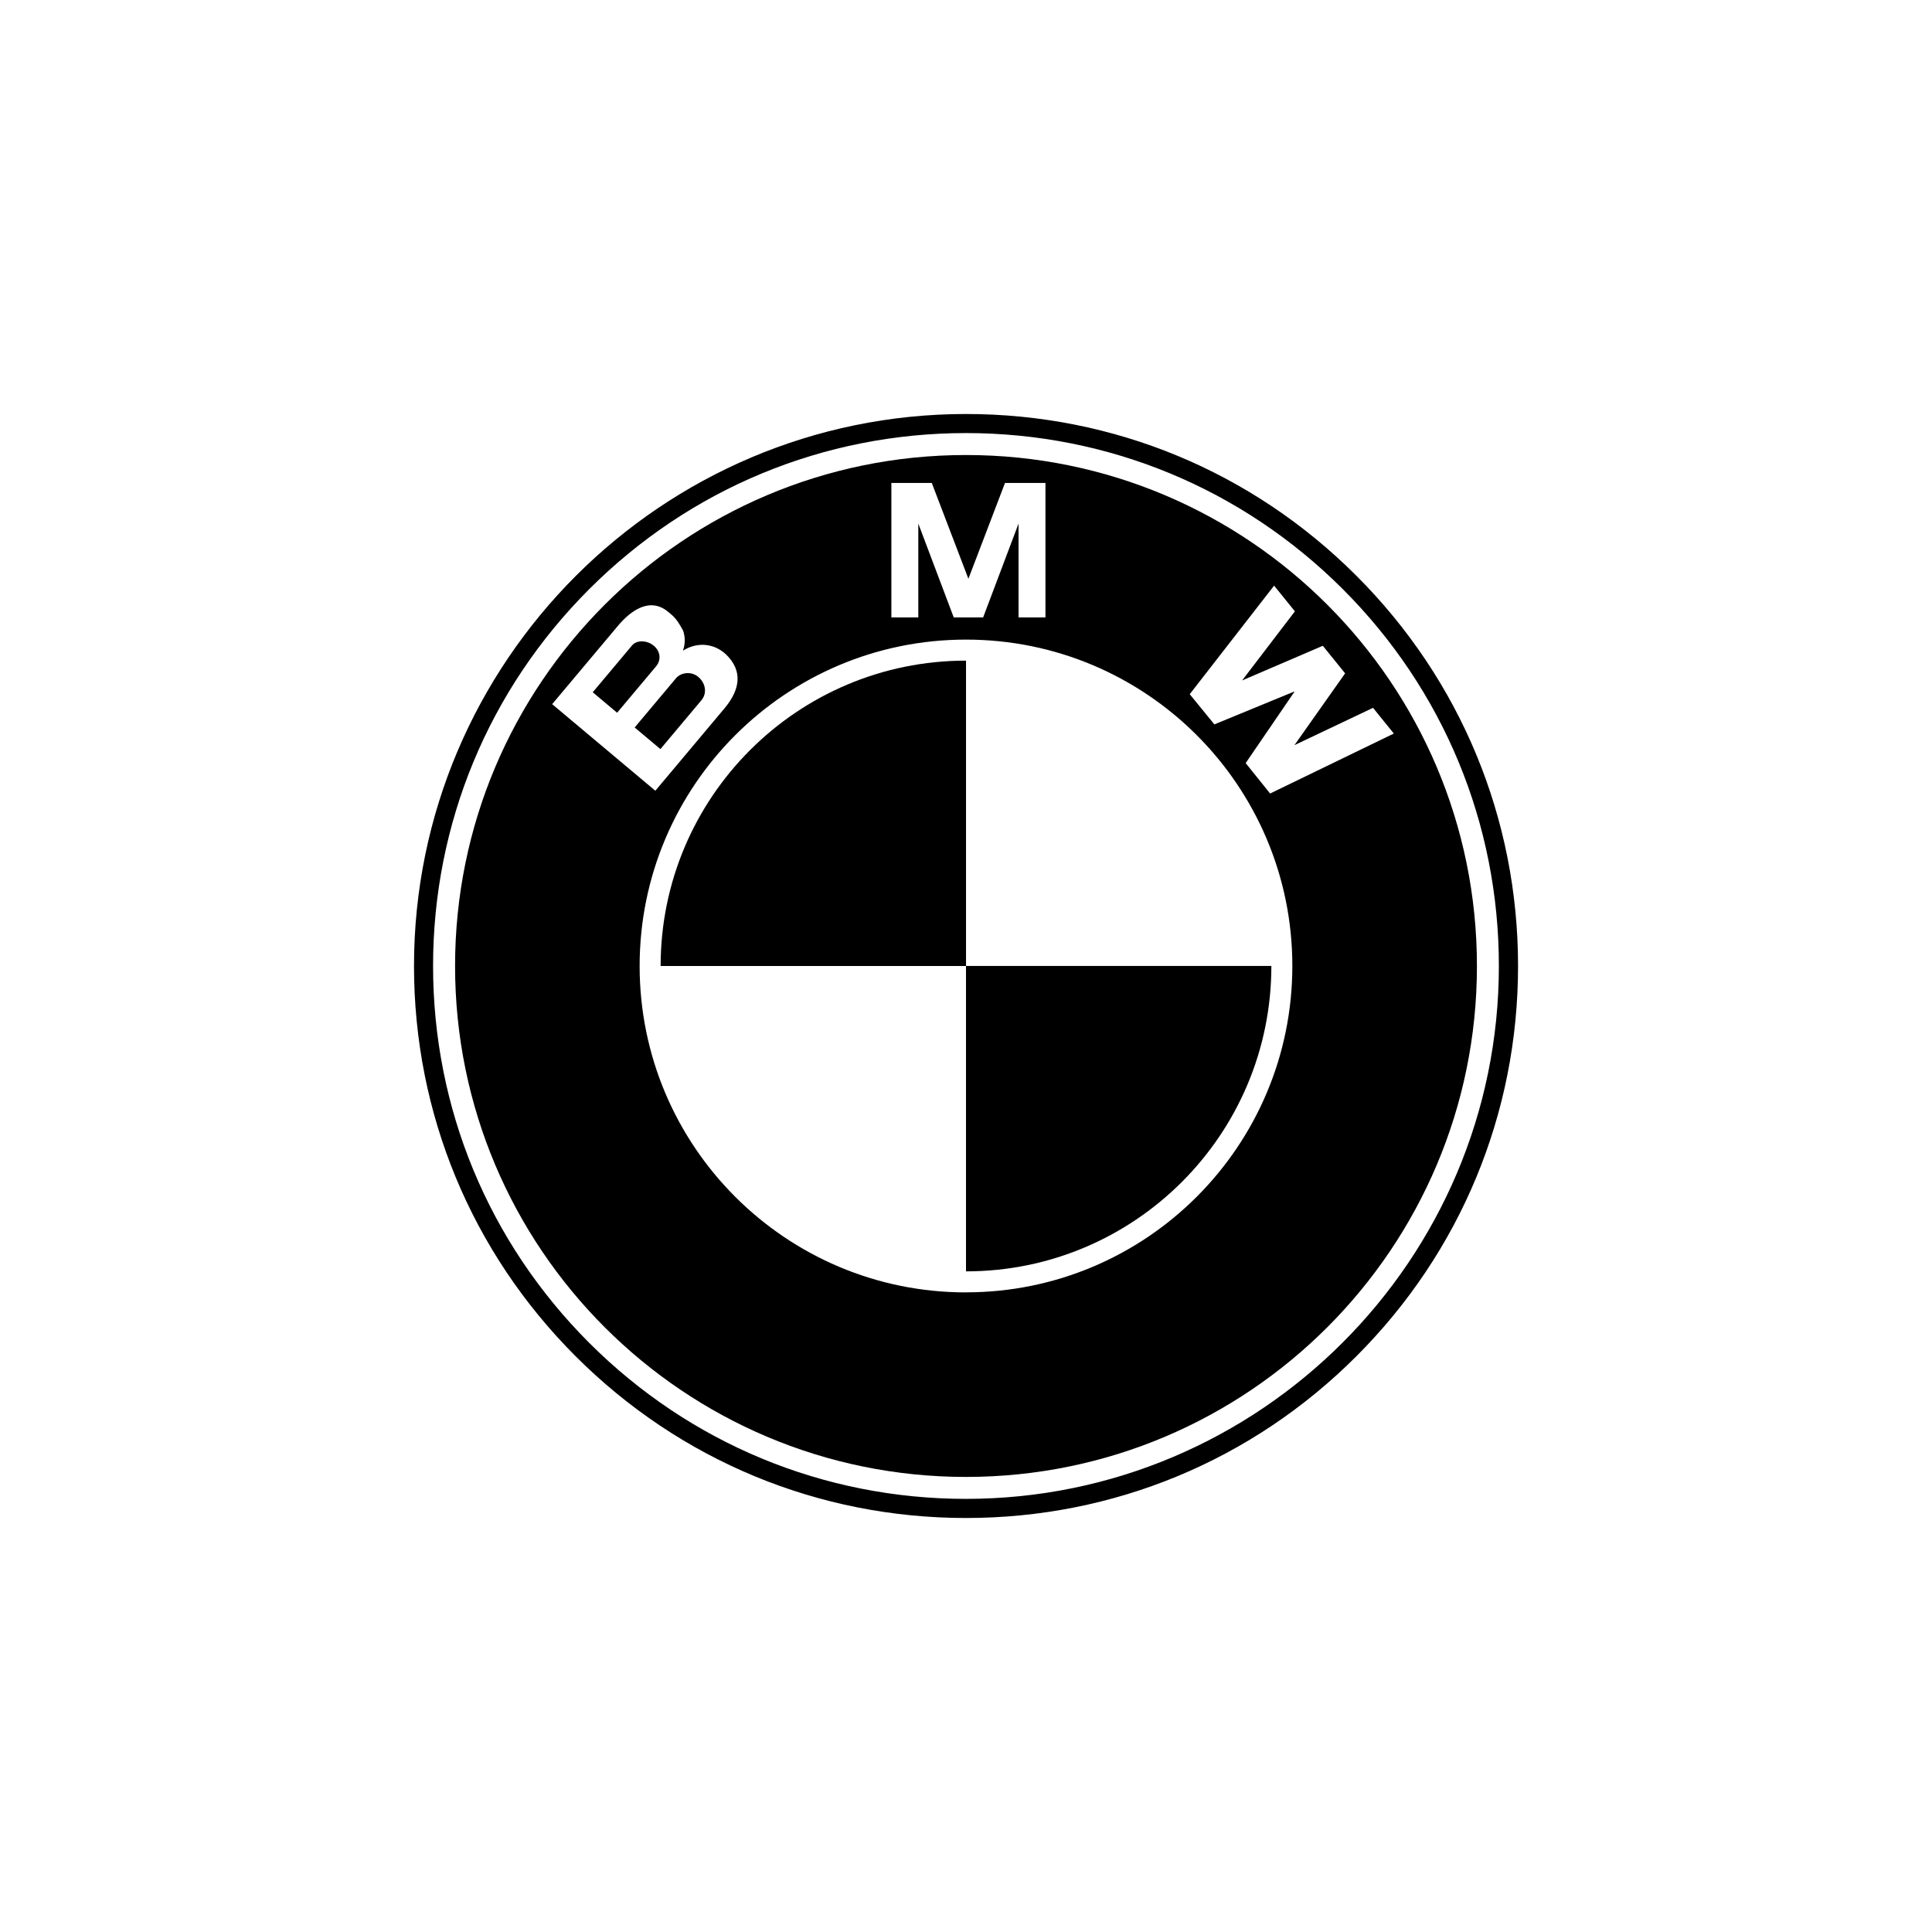 <svg width="70" height="70" viewBox="0 0 70 70" fill="none" xmlns="http://www.w3.org/2000/svg">
<path d="M49.142 20.858C45.365 17.08 40.342 15 35 15C23.973 15 15 23.971 15 35C15 40.342 17.08 45.365 20.858 49.142C24.635 52.918 29.658 55 35 55C40.342 55 45.365 52.92 49.142 49.142C52.92 45.365 55.002 40.342 55.002 35C55.002 29.658 52.922 24.635 49.142 20.858ZM35 54.307C29.842 54.307 24.994 52.299 21.347 48.653C17.701 45.006 15.691 40.157 15.691 35C15.691 29.843 17.701 24.994 21.347 21.347C24.994 17.701 29.843 15.691 35 15.691C40.157 15.691 45.006 17.701 48.653 21.346C52.299 24.992 54.307 29.842 54.307 34.998C54.307 45.645 45.646 54.307 34.998 54.307H35Z" fill="black"/>
<path d="M35 16.486C24.776 16.486 16.488 24.776 16.488 35C16.488 45.224 24.776 53.512 35 53.512C45.224 53.512 53.512 45.224 53.512 35C53.512 24.776 45.224 16.486 35 16.486ZM32.295 17.498H33.76L35.087 20.97L36.413 17.498H37.879V22.371H36.904V18.97L35.621 22.371H34.556L33.272 18.97V22.371H32.296V17.498H32.295ZM20.005 25.514L22.383 22.682C22.874 22.094 23.564 21.626 24.216 22.174C24.419 22.344 24.504 22.4 24.749 22.846C24.807 23.005 24.852 23.293 24.743 23.574C25.312 23.222 25.917 23.338 26.311 23.717C26.914 24.304 26.824 24.979 26.252 25.662L23.744 28.65L20.007 25.514H20.005ZM35 46.826C28.469 46.826 23.175 41.531 23.175 35C23.175 28.469 28.469 23.174 35 23.174C41.532 23.174 46.824 28.469 46.824 34.998C46.824 41.528 41.53 46.824 35 46.824V46.826ZM46.018 28.75L45.133 27.648L46.896 25.07L46.887 25.058L43.999 26.246L43.106 25.152L46.163 21.219L46.917 22.15L45.004 24.654L47.928 23.398L48.736 24.397L46.9 26.998L49.748 25.646L50.501 26.578L46.02 28.75H46.018Z" fill="black"/>
<path d="M23.936 35H35.001V23.936C28.891 23.936 23.936 28.89 23.936 35Z" fill="black"/>
<path d="M35 46.064C41.11 46.064 46.064 41.11 46.064 34.998H35V46.064Z" fill="black"/>
<path d="M25.416 25.368C25.614 25.133 25.585 24.765 25.297 24.523C25.043 24.309 24.666 24.368 24.496 24.57L22.995 26.358L23.928 27.141L25.416 25.368Z" fill="black"/>
<path d="M23.684 23.394C23.444 23.192 23.069 23.184 22.904 23.381L21.476 25.082L22.359 25.824L23.772 24.141C23.949 23.93 23.949 23.614 23.684 23.392V23.394Z" fill="black"/>
</svg>
